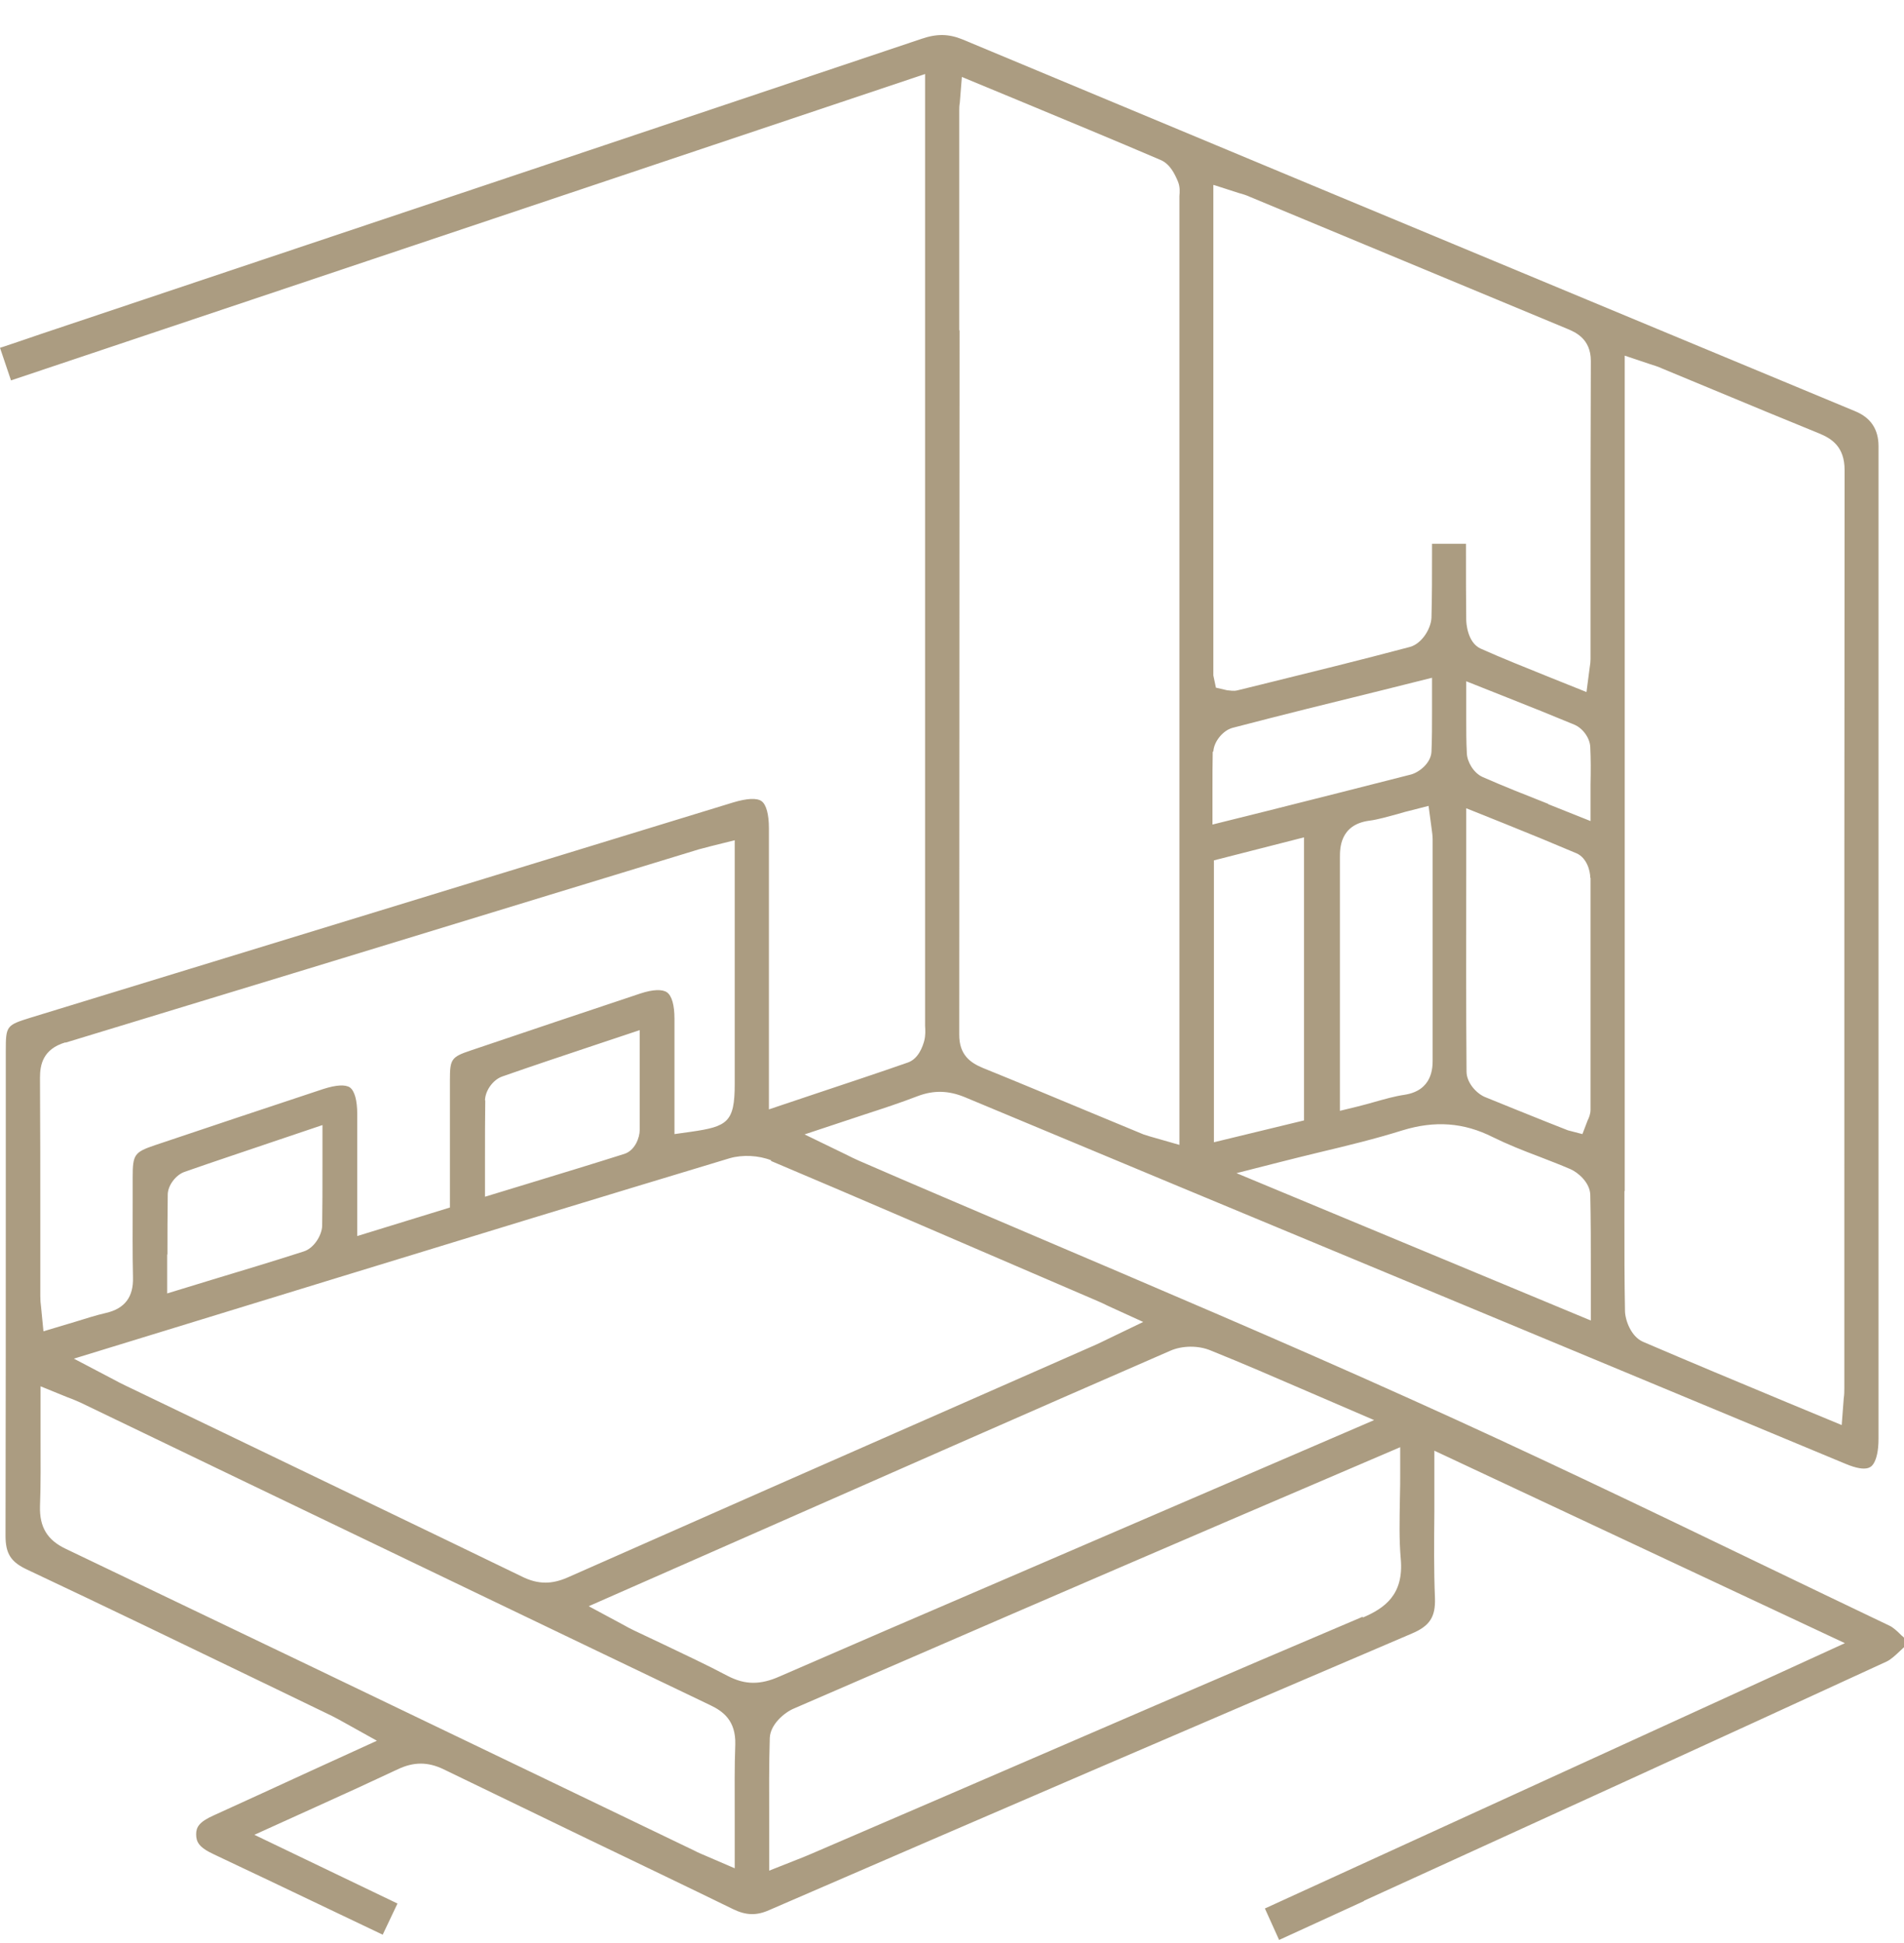 <svg width="50" height="51" viewBox="0 0 50 51" fill="none" xmlns="http://www.w3.org/2000/svg">
<path d="M35.826 49.888C40.399 47.801 44.979 45.714 49.544 43.612C49.658 43.559 49.779 43.444 49.909 43.322C49.939 43.291 49.97 43.268 50 43.237V42.985C50 42.985 49.954 42.939 49.931 42.924C49.825 42.817 49.718 42.718 49.62 42.672C48.494 42.137 47.375 41.594 46.257 41.059C43.244 39.606 40.125 38.108 37.028 36.717C33.704 35.219 30.295 33.774 26.993 32.367C25.51 31.733 24.026 31.106 22.55 30.464C22.444 30.418 22.337 30.365 22.2 30.296L21.128 29.776L22.695 29.256C23.189 29.096 23.653 28.943 24.11 28.767C24.521 28.614 24.909 28.622 25.335 28.798C29.085 30.365 32.836 31.924 36.587 33.483L48.463 38.422C49.064 38.674 49.163 38.483 49.216 38.391C49.27 38.292 49.331 38.108 49.331 37.757C49.331 29.073 49.331 20.389 49.331 11.713C49.331 11.269 49.128 10.964 48.722 10.796L43.701 8.709C37.553 6.155 31.414 3.595 25.274 1.034C24.916 0.889 24.604 0.881 24.201 1.019C18.389 2.968 12.584 4.917 6.771 6.859L1.065 8.77C0.746 8.877 0.426 8.991 0.099 9.098L0 9.129L0.289 9.985L24.293 1.943V26.925C24.3 27.039 24.308 27.177 24.27 27.322C24.232 27.46 24.125 27.788 23.844 27.888C23.037 28.171 22.223 28.438 21.379 28.721L20.192 29.119V21.742C20.192 21.375 20.123 21.123 20.002 21.031C19.88 20.939 19.613 20.955 19.256 21.062L0.806 26.711C0.167 26.91 0.152 26.925 0.152 27.582V30.946C0.152 34.064 0.152 37.191 0.145 40.31C0.145 40.776 0.282 40.998 0.708 41.197C2.785 42.175 4.854 43.176 6.916 44.17L8.719 45.041C8.825 45.095 8.924 45.148 9.046 45.217L9.898 45.691L8.171 46.479C7.296 46.884 6.452 47.266 5.6 47.656C5.227 47.824 5.151 47.962 5.151 48.145C5.151 48.344 5.219 48.489 5.615 48.672C6.056 48.879 6.497 49.093 6.939 49.299L10.05 50.782L10.438 49.964L6.68 48.16L8.3 47.426C9.046 47.09 9.746 46.769 10.446 46.44C10.864 46.242 11.237 46.242 11.648 46.44C12.911 47.052 14.181 47.663 15.444 48.275C16.715 48.887 17.978 49.49 19.248 50.11C19.591 50.278 19.872 50.285 20.207 50.133C25.822 47.702 31.444 45.279 37.074 42.878C37.546 42.679 37.698 42.443 37.683 41.953C37.652 41.204 37.66 40.47 37.667 39.691C37.667 39.362 37.667 39.026 37.667 38.681V38.078L48.448 43.13L33.217 50.094L33.59 50.92L35.811 49.903L35.826 49.888ZM41.776 34.661L32.471 30.793L33.582 30.51C33.939 30.418 34.289 30.334 34.632 30.25C35.4 30.067 36.123 29.891 36.831 29.669C37.683 29.409 38.436 29.463 39.197 29.845C39.585 30.036 39.988 30.197 40.414 30.357C40.688 30.464 40.969 30.571 41.236 30.686C41.433 30.77 41.745 31.03 41.761 31.351C41.776 32.023 41.776 32.688 41.776 33.407V34.661ZM31.878 29.982V22.583L34.244 21.979V29.409L31.878 29.982ZM37.622 27.819C37.622 28.018 37.622 28.622 36.884 28.736C36.617 28.775 36.359 28.851 36.085 28.927C35.948 28.966 35.811 29.004 35.659 29.042L35.187 29.157V26.726C35.187 25.32 35.187 23.913 35.187 22.499C35.187 22.269 35.187 21.65 35.948 21.543C36.191 21.513 36.435 21.436 36.701 21.367C36.831 21.329 36.96 21.291 37.097 21.26L37.515 21.153L37.591 21.719C37.606 21.834 37.622 21.933 37.622 22.032V23.913C37.622 25.212 37.622 26.52 37.622 27.819ZM40.657 21.1C40.056 20.863 39.493 20.641 38.938 20.397C38.694 20.29 38.527 19.991 38.52 19.77C38.504 19.464 38.504 19.166 38.504 18.829V17.882L39.6 18.317C40.201 18.554 40.772 18.784 41.342 19.021C41.563 19.112 41.753 19.372 41.761 19.609C41.776 19.923 41.776 20.244 41.768 20.588V21.551L40.657 21.108V21.1ZM41.768 23.041C41.768 25.067 41.768 27.093 41.768 29.126C41.768 29.249 41.722 29.348 41.692 29.409L41.555 29.768L41.175 29.669L40.612 29.447C40.064 29.226 39.524 29.012 38.984 28.79C38.763 28.691 38.512 28.415 38.512 28.125C38.497 26.413 38.504 24.693 38.504 22.912V21.215L39.531 21.627C40.178 21.887 40.794 22.14 41.403 22.399C41.662 22.514 41.761 22.843 41.761 23.041H41.768ZM42.666 31.259V9.335L43.328 9.557C43.45 9.595 43.548 9.626 43.647 9.672L45.009 10.237C45.93 10.62 46.85 11.002 47.771 11.376C48.106 11.514 48.44 11.728 48.44 12.34C48.433 18.914 48.433 25.48 48.433 32.054V36.434C48.433 36.518 48.433 36.602 48.417 36.709L48.364 37.405L46.926 36.809C45.641 36.274 44.393 35.754 43.145 35.219C42.833 35.081 42.681 34.661 42.673 34.416C42.658 33.621 42.658 32.834 42.658 32.039V31.267L42.666 31.259ZM31.878 4.856L32.517 5.062C32.631 5.093 32.73 5.123 32.829 5.169L35.864 6.431C37.629 7.164 39.394 7.898 41.16 8.632C41.357 8.716 41.776 8.884 41.776 9.473C41.768 11.369 41.768 13.264 41.768 15.168V17.301C41.768 17.369 41.761 17.431 41.745 17.53L41.662 18.165L40.65 17.759C40.049 17.515 39.463 17.285 38.885 17.026C38.527 16.865 38.504 16.33 38.504 16.269C38.497 15.695 38.497 15.114 38.497 14.526V14.274H37.606V14.503C37.606 15.084 37.606 15.649 37.591 16.215C37.576 16.513 37.333 16.895 37.028 16.98C35.735 17.324 34.426 17.645 33.125 17.966L32.502 18.119C32.387 18.149 32.288 18.119 32.228 18.119L31.931 18.05L31.863 17.729V4.856H31.878ZM31.863 19.724C31.878 19.464 32.114 19.174 32.365 19.105C33.658 18.768 34.951 18.447 36.29 18.119L37.606 17.79V18.677C37.606 19.044 37.606 19.388 37.591 19.732C37.576 20.03 37.272 20.267 37.059 20.328C35.811 20.649 34.556 20.962 33.255 21.291L31.84 21.643V20.748C31.84 20.389 31.84 20.06 31.847 19.732L31.863 19.724ZM25.19 8.67V2.899C25.19 2.838 25.19 2.777 25.205 2.693L25.259 2.02L26.735 2.631C28.005 3.159 29.245 3.671 30.478 4.199C30.729 4.306 30.851 4.573 30.927 4.749C30.995 4.902 30.98 5.047 30.972 5.146V30.051L30.333 29.868C30.219 29.837 30.12 29.807 30.029 29.776L28.591 29.18C27.67 28.798 26.742 28.408 25.814 28.033C25.502 27.903 25.183 27.704 25.19 27.146C25.19 20.993 25.198 14.832 25.198 8.67H25.19ZM20.245 30.472C22.527 31.435 24.802 32.421 27.077 33.399L28.819 34.148C28.91 34.187 28.994 34.225 29.101 34.279L30.021 34.699L29.101 35.142C28.979 35.203 28.88 35.249 28.781 35.295L25.548 36.717C21.995 38.276 18.442 39.843 14.896 41.41C14.699 41.495 14.508 41.541 14.326 41.541C14.12 41.541 13.915 41.487 13.702 41.38C11.1 40.119 8.498 38.873 5.896 37.619L3.287 36.365C3.188 36.319 3.089 36.266 2.975 36.205L1.94 35.662L8.841 33.545C12.279 32.49 15.711 31.442 19.157 30.403C19.499 30.303 19.925 30.326 20.253 30.456L20.245 30.472ZM4.397 32.933C4.397 32.398 4.397 31.878 4.405 31.358C4.405 31.121 4.61 30.846 4.839 30.762C5.645 30.479 6.459 30.212 7.311 29.921L8.468 29.531V30.64C8.468 31.183 8.468 31.679 8.46 32.176C8.453 32.421 8.247 32.765 7.973 32.849C7.19 33.101 6.406 33.338 5.592 33.583L4.39 33.95V32.925L4.397 32.933ZM12.736 28.882C12.743 28.622 12.949 28.339 13.192 28.255C13.976 27.98 14.76 27.72 15.581 27.445L16.799 27.039V28.14C16.799 28.675 16.799 29.172 16.799 29.661C16.799 29.86 16.677 30.197 16.395 30.288C15.574 30.548 14.744 30.8 13.892 31.06L12.736 31.412V30.372C12.736 29.852 12.736 29.363 12.743 28.882H12.736ZM1.719 27.368C5.965 26.076 10.21 24.784 14.448 23.485L18.358 22.292C18.45 22.269 18.533 22.247 18.647 22.216L19.294 22.055V28.454C19.294 29.455 19.104 29.57 18.145 29.707L17.712 29.768V28.545C17.712 27.941 17.712 27.337 17.712 26.741C17.712 26.382 17.643 26.137 17.514 26.046C17.392 25.962 17.148 25.969 16.821 26.076C15.33 26.573 13.847 27.07 12.355 27.575C11.853 27.743 11.815 27.804 11.815 28.339V30.365V31.695L9.381 32.444V29.241C9.381 28.882 9.312 28.637 9.191 28.545C9.069 28.461 8.825 28.477 8.491 28.584C7.015 29.073 5.546 29.562 4.07 30.059C3.53 30.242 3.484 30.303 3.484 30.9V31.572C3.484 32.222 3.477 32.88 3.492 33.529C3.507 34.041 3.279 34.347 2.785 34.462C2.518 34.523 2.26 34.607 1.986 34.691L1.141 34.944L1.08 34.324C1.065 34.21 1.058 34.118 1.058 34.019V32.207C1.058 30.9 1.058 29.593 1.05 28.285C1.05 27.949 1.126 27.536 1.719 27.36V27.368ZM19.294 47.633V49.039L18.548 48.718C18.427 48.665 18.328 48.627 18.229 48.573L14.508 46.784C10.248 44.736 5.995 42.695 1.727 40.654C1.24 40.424 1.035 40.08 1.05 39.538C1.073 38.949 1.065 38.361 1.065 37.741V36.388L1.78 36.679C1.91 36.725 2.009 36.77 2.115 36.816L6.246 38.804C10.385 40.791 14.516 42.779 18.655 44.759C18.99 44.919 19.324 45.164 19.309 45.783C19.286 46.387 19.294 46.991 19.294 47.633ZM19.104 43.987C18.556 43.696 17.993 43.436 17.438 43.169C17.179 43.046 16.92 42.924 16.662 42.802C16.563 42.756 16.464 42.702 16.342 42.634L15.46 42.16L19.317 40.463C23.121 38.789 26.917 37.114 30.729 35.456C31.041 35.318 31.467 35.31 31.794 35.448C32.631 35.784 33.46 36.144 34.327 36.518L36.085 37.275L26.073 41.586C24.201 42.389 22.322 43.199 20.458 44.01C20.215 44.117 19.994 44.17 19.781 44.17C19.553 44.17 19.34 44.109 19.104 43.987ZM35.788 42.435C32.144 43.979 28.507 45.554 24.878 47.121L21.31 48.657C21.204 48.703 21.09 48.749 20.953 48.803L20.199 49.101V47.778C20.199 47.037 20.192 46.326 20.215 45.615C20.23 45.263 20.595 44.95 20.854 44.843C24.658 43.192 28.462 41.548 32.273 39.912L36.77 37.986V38.567C36.77 38.827 36.77 39.087 36.762 39.339C36.754 39.889 36.739 40.409 36.785 40.921C36.868 41.861 36.359 42.213 35.788 42.458V42.435Z" fill="#AB9C81"/>
</svg>
